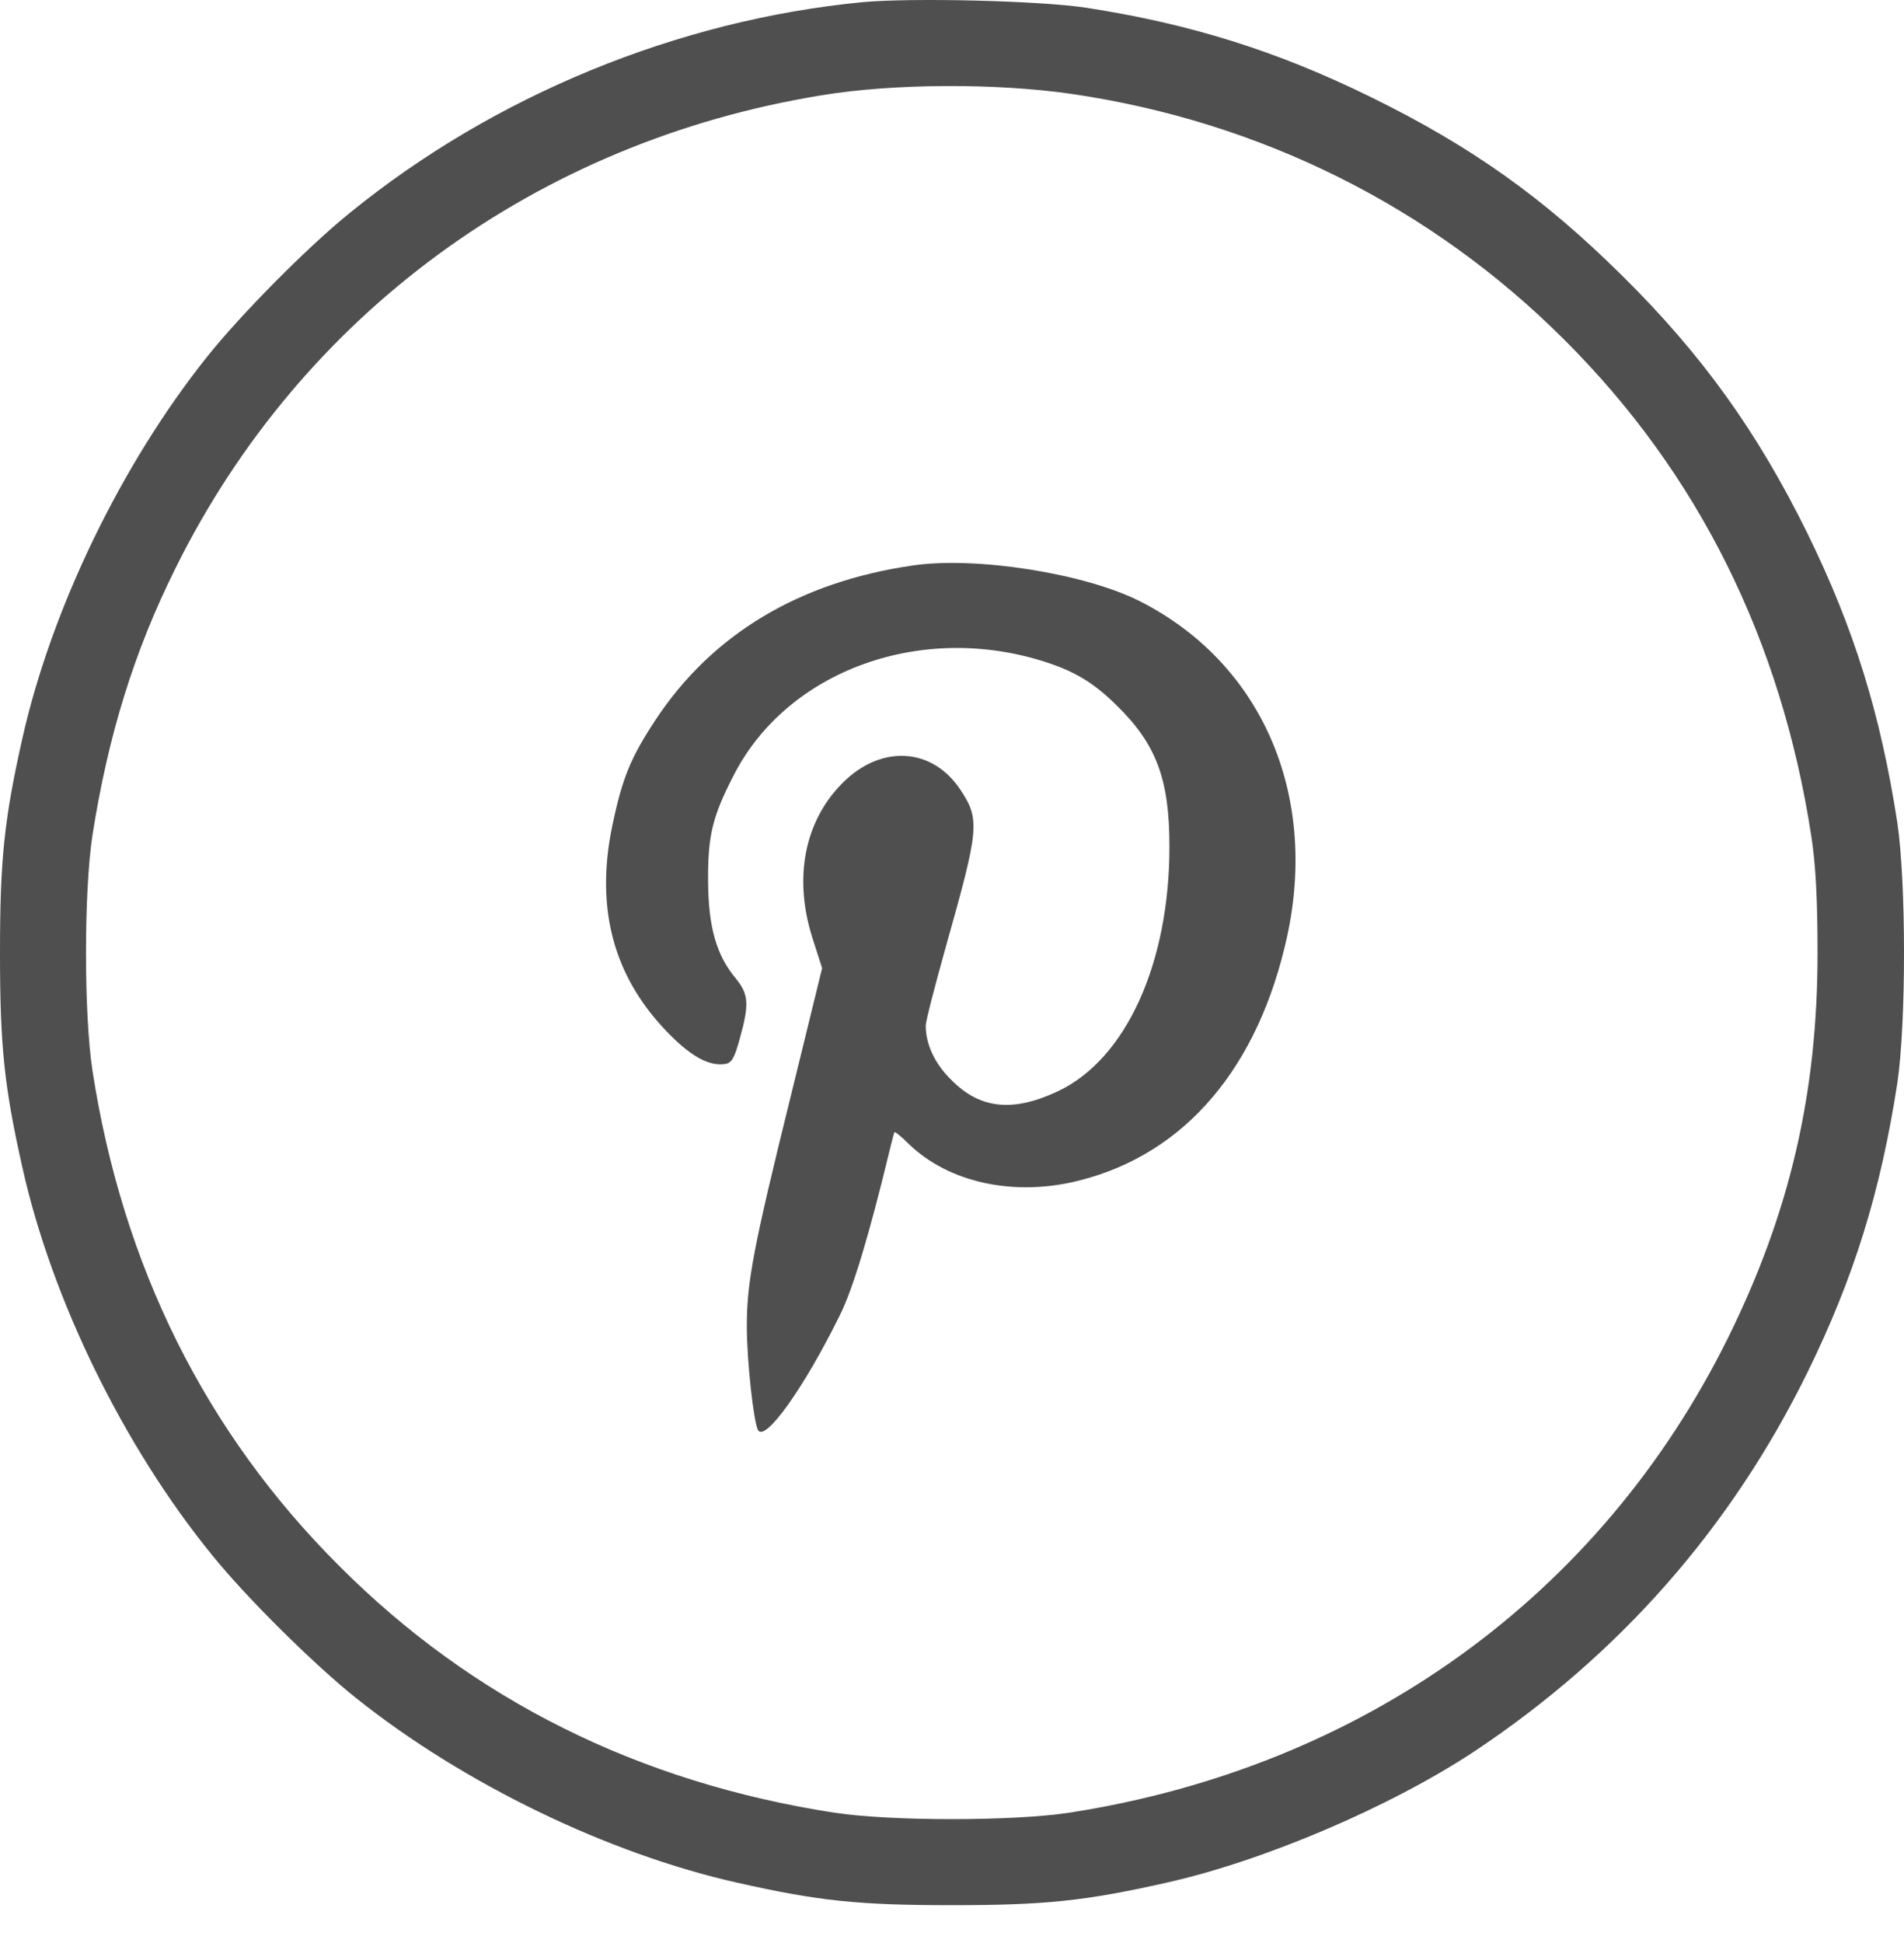 <svg width="50" height="51" viewBox="0 0 50 51" fill="none" xmlns="http://www.w3.org/2000/svg">
<path d="M22.656 0.056C17.792 0.525 12.967 2.512 9.19 5.585C8.074 6.485 6.312 8.267 5.432 9.372C3.19 12.181 1.351 15.978 0.587 19.384C0.108 21.518 0 22.565 0 25.012C0 27.458 0.108 28.505 0.587 30.639C1.36 34.113 3.249 37.969 5.569 40.817C6.469 41.933 8.25 43.694 9.356 44.575C12.165 46.816 15.962 48.656 19.368 49.419C21.501 49.899 22.548 50.007 24.995 50.007C27.442 50.007 28.489 49.899 30.622 49.419C33.177 48.852 36.524 47.423 38.726 45.965C42.533 43.43 45.459 40.102 47.465 36.022C48.689 33.526 49.383 31.285 49.824 28.437C50.059 26.861 50.059 23.162 49.824 21.586C49.383 18.738 48.689 16.497 47.465 14.002C46.154 11.339 44.696 9.304 42.592 7.229C40.526 5.184 38.638 3.843 36.005 2.551C33.539 1.338 31.249 0.623 28.518 0.202C27.285 0.016 23.938 -0.062 22.656 0.056ZM28.127 2.463C33.099 3.187 37.59 5.428 41.084 8.922C44.598 12.426 46.77 16.791 47.563 21.929C47.681 22.682 47.73 23.612 47.73 25.012C47.73 28.711 46.995 31.843 45.381 35.111C42.024 41.894 35.79 46.386 28.078 47.58C26.6 47.805 23.39 47.805 21.912 47.58C16.774 46.787 12.409 44.614 8.906 41.101C5.392 37.597 3.22 33.232 2.427 28.094C2.202 26.616 2.202 23.407 2.427 21.929C2.838 19.316 3.513 17.114 4.61 14.912C7.908 8.257 14.103 3.716 21.57 2.502C23.459 2.189 26.15 2.179 28.127 2.463Z" fill="#4F4F4F"/>
<path d="M23.968 14.843C20.992 15.274 18.702 16.644 17.215 18.895C16.559 19.893 16.344 20.412 16.079 21.674C15.619 23.886 16.128 25.706 17.616 27.184C18.183 27.752 18.643 27.987 19.035 27.928C19.211 27.908 19.289 27.771 19.427 27.262C19.681 26.352 19.661 26.098 19.319 25.677C18.81 25.07 18.604 24.326 18.595 23.152C18.585 21.948 18.702 21.449 19.26 20.363C20.669 17.593 24.212 16.311 27.491 17.388C28.234 17.632 28.724 17.926 29.311 18.503C30.368 19.531 30.71 20.451 30.71 22.222C30.71 25.295 29.565 27.801 27.784 28.642C26.6 29.2 25.739 29.112 24.985 28.349C24.545 27.918 24.31 27.409 24.31 26.92C24.31 26.802 24.555 25.863 24.848 24.816C25.709 21.762 25.739 21.518 25.23 20.744C24.496 19.619 23.145 19.531 22.128 20.549C21.119 21.557 20.836 23.054 21.335 24.62L21.589 25.413L20.757 28.809C19.789 32.723 19.612 33.653 19.612 34.798C19.612 35.728 19.789 37.313 19.906 37.538C20.092 37.861 21.119 36.423 22.059 34.514C22.402 33.819 22.822 32.43 23.361 30.198C23.419 29.954 23.478 29.738 23.488 29.719C23.508 29.699 23.674 29.836 23.86 30.022C24.917 31.05 26.649 31.422 28.362 30.981C31.131 30.277 33.05 28.016 33.803 24.571C34.615 20.813 33.118 17.398 29.937 15.783C28.489 15.049 25.621 14.598 23.968 14.843Z" fill="#4F4F4F"/>
</svg>
